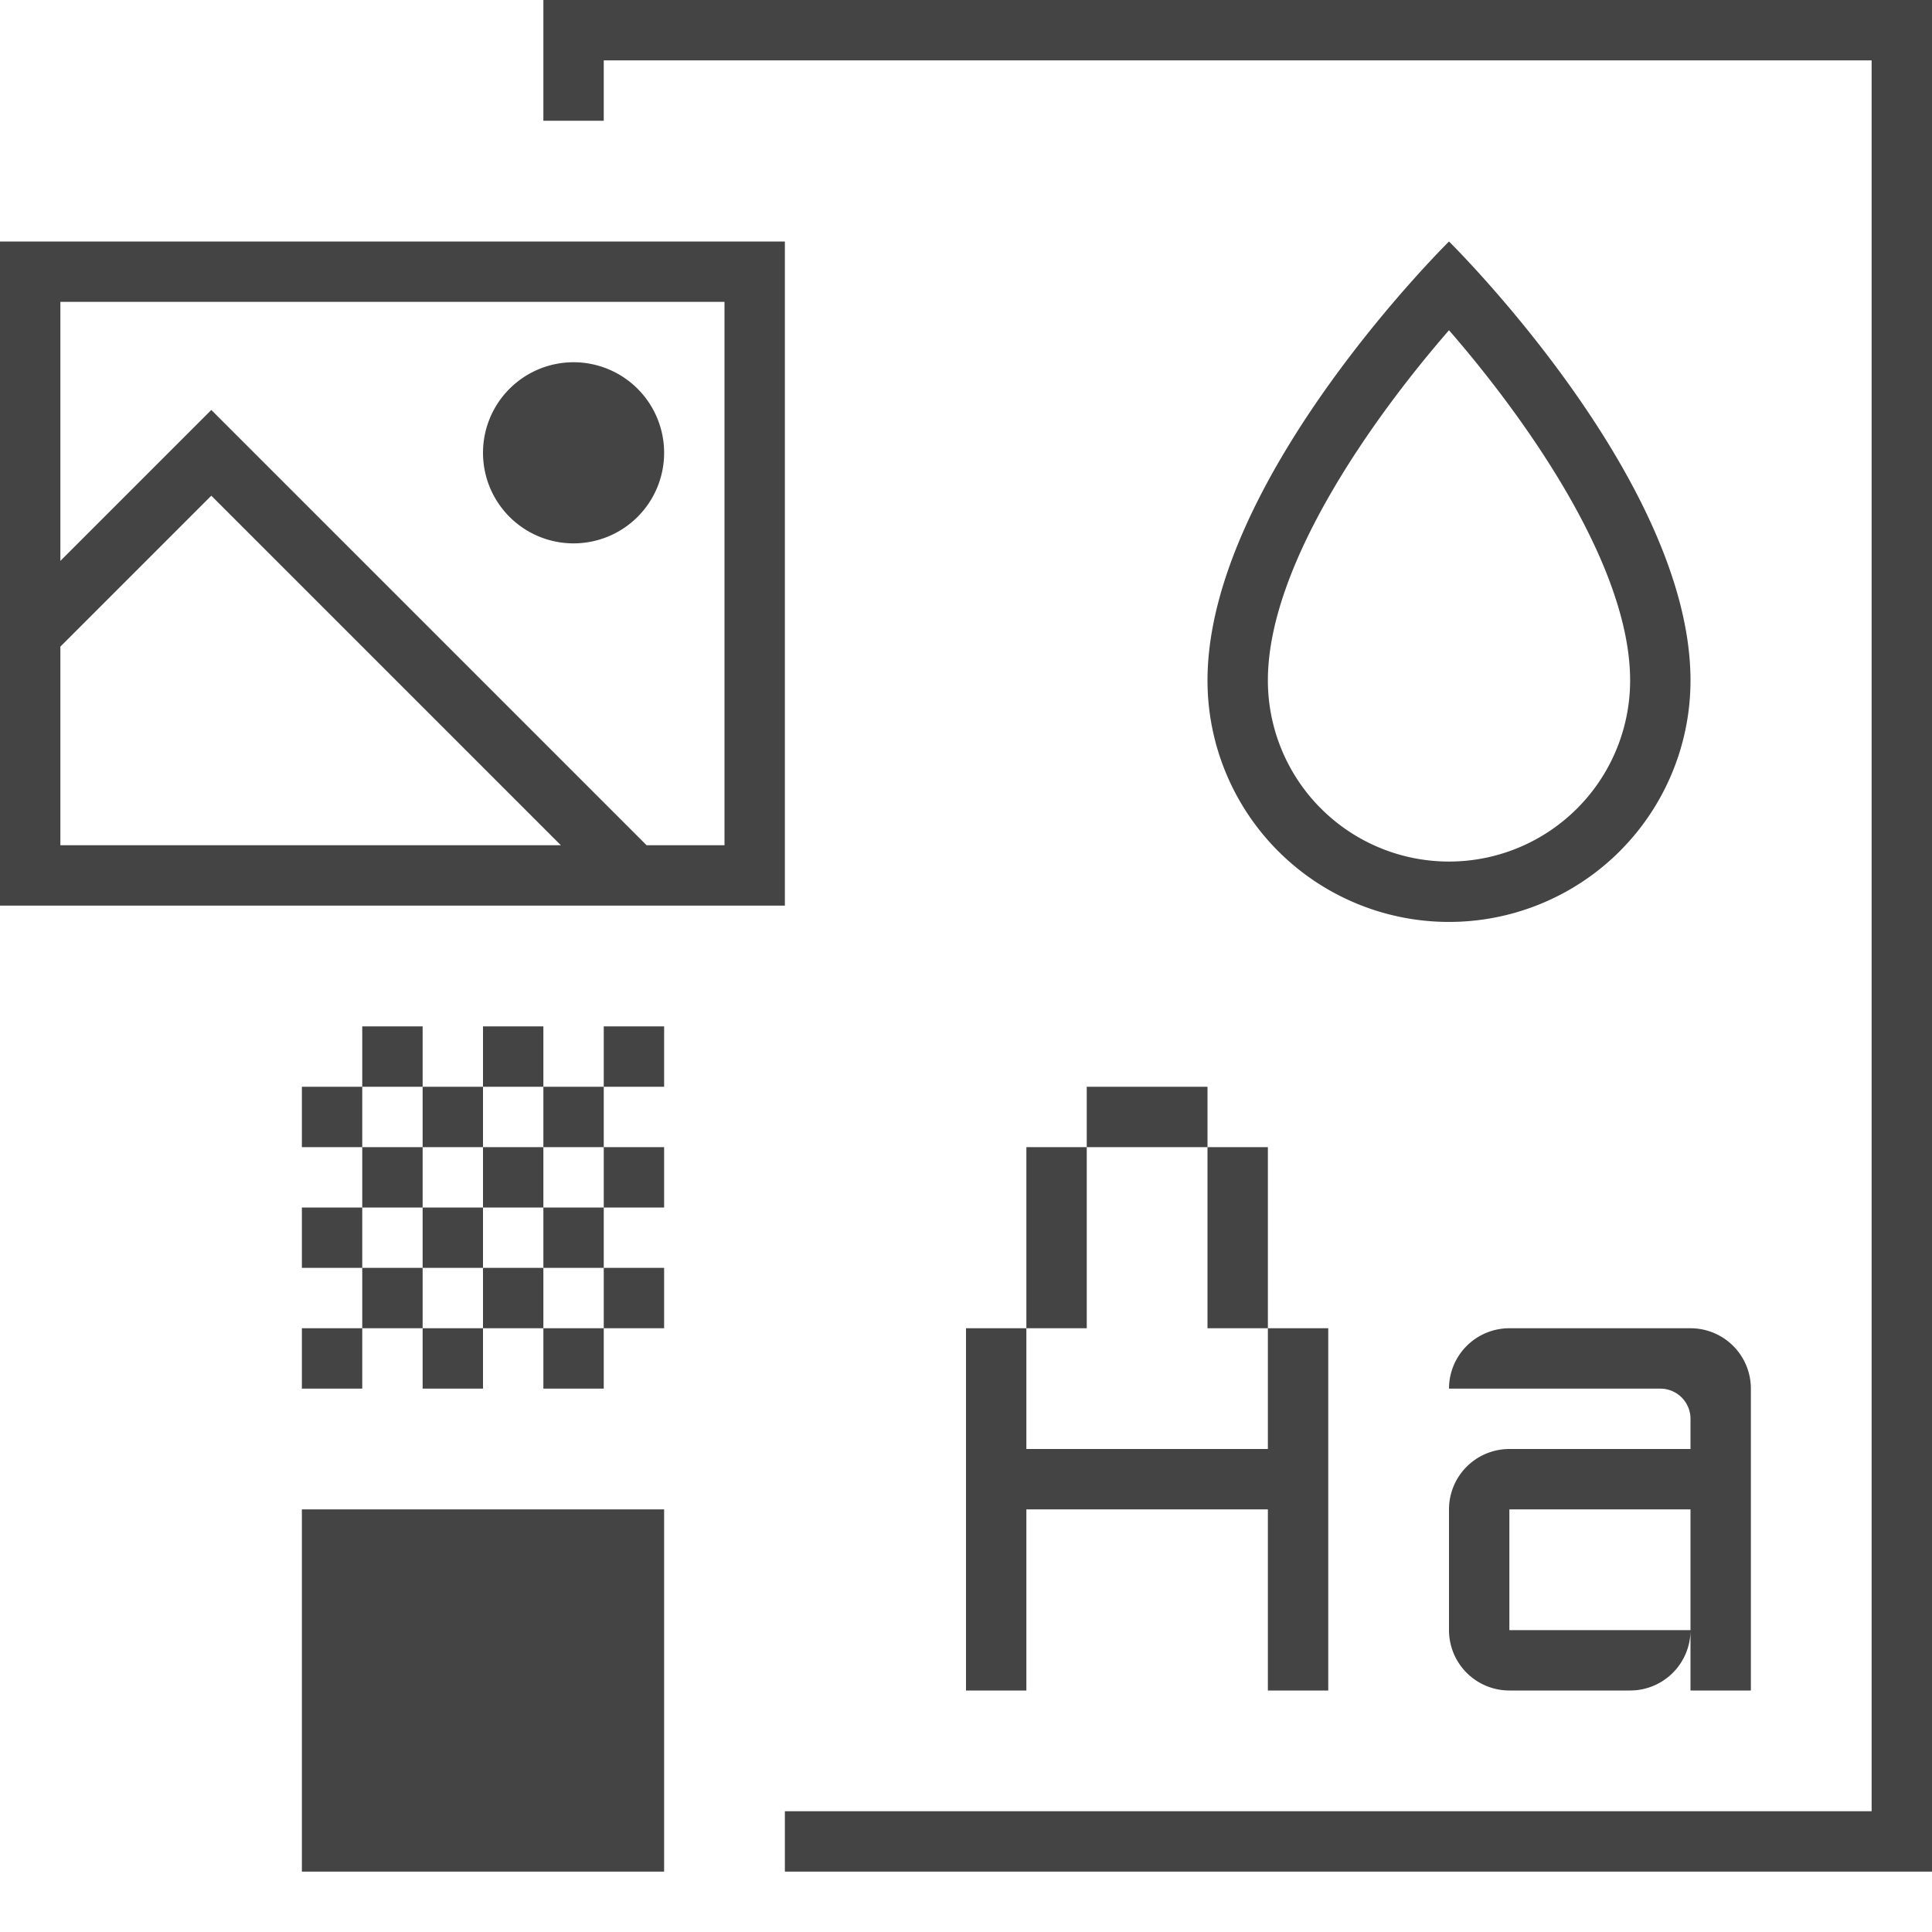 <?xml version="1.0" encoding="utf-8"?>
<svg xmlns="http://www.w3.org/2000/svg" id="Layer_1" data-name="Layer 1" viewBox="0 0 32 32">
  <defs>
    <style>.cls-1{fill:#444;}</style>
  </defs>
  <title>Artboard 4</title>
  <path class="cls-1" d="M6,18v1H5V18ZM5,20v1H6V20Zm3-1V18H7v1ZM7,20v1H8V20Zm0-3H6v1H7Zm2,0H8v1H9ZM7,19H6v1H7ZM6,21v1H7V21Zm2,0v1H9V21Zm1-1V19H8v1Zm1-1V18H9v1ZM9,21h1V20H9ZM5,23H6V22H5Zm3,0V22H7v1Zm1,0h1V22H9Zm2-6H10v1h1Zm0,3V19H10v1Zm0,2V21H10v1ZM5,31h6V25H5ZM24,4s4,3.94,4,7.27a4,4,0,0,1-8,0C20,7.94,24,4,24,4Zm3,7.27c0-1.94-1.79-4.41-3-5.8-1.21,1.39-3,3.86-3,5.8a3,3,0,0,0,6,0ZM9,0V2h1V1H31V30H13v1H32V0Zm4,15H0V4H13ZM9.29,14,3.5,8.21,1,10.71V14ZM12,5H1V9.29l2.5-2.5L10.71,14H12ZM29,28V23a1,1,0,0,0-1-1H25a1,1,0,0,0-1,1h3.5a.5.5,0,0,1,.5.5V24H25a1,1,0,0,0-1,1v2a1,1,0,0,0,1,1h2a1,1,0,0,0,1-1H25V25h3v3ZM17,24V22H16v6h1V25h4v3h1V22H21v2Zm1-5H17v3h1Zm0-1v1h2V18Zm3,4V19H20v3ZM9.5,9A1.5,1.5,0,1,0,8,7.5,1.5,1.5,0,0,0,9.5,9Z"/>
</svg>